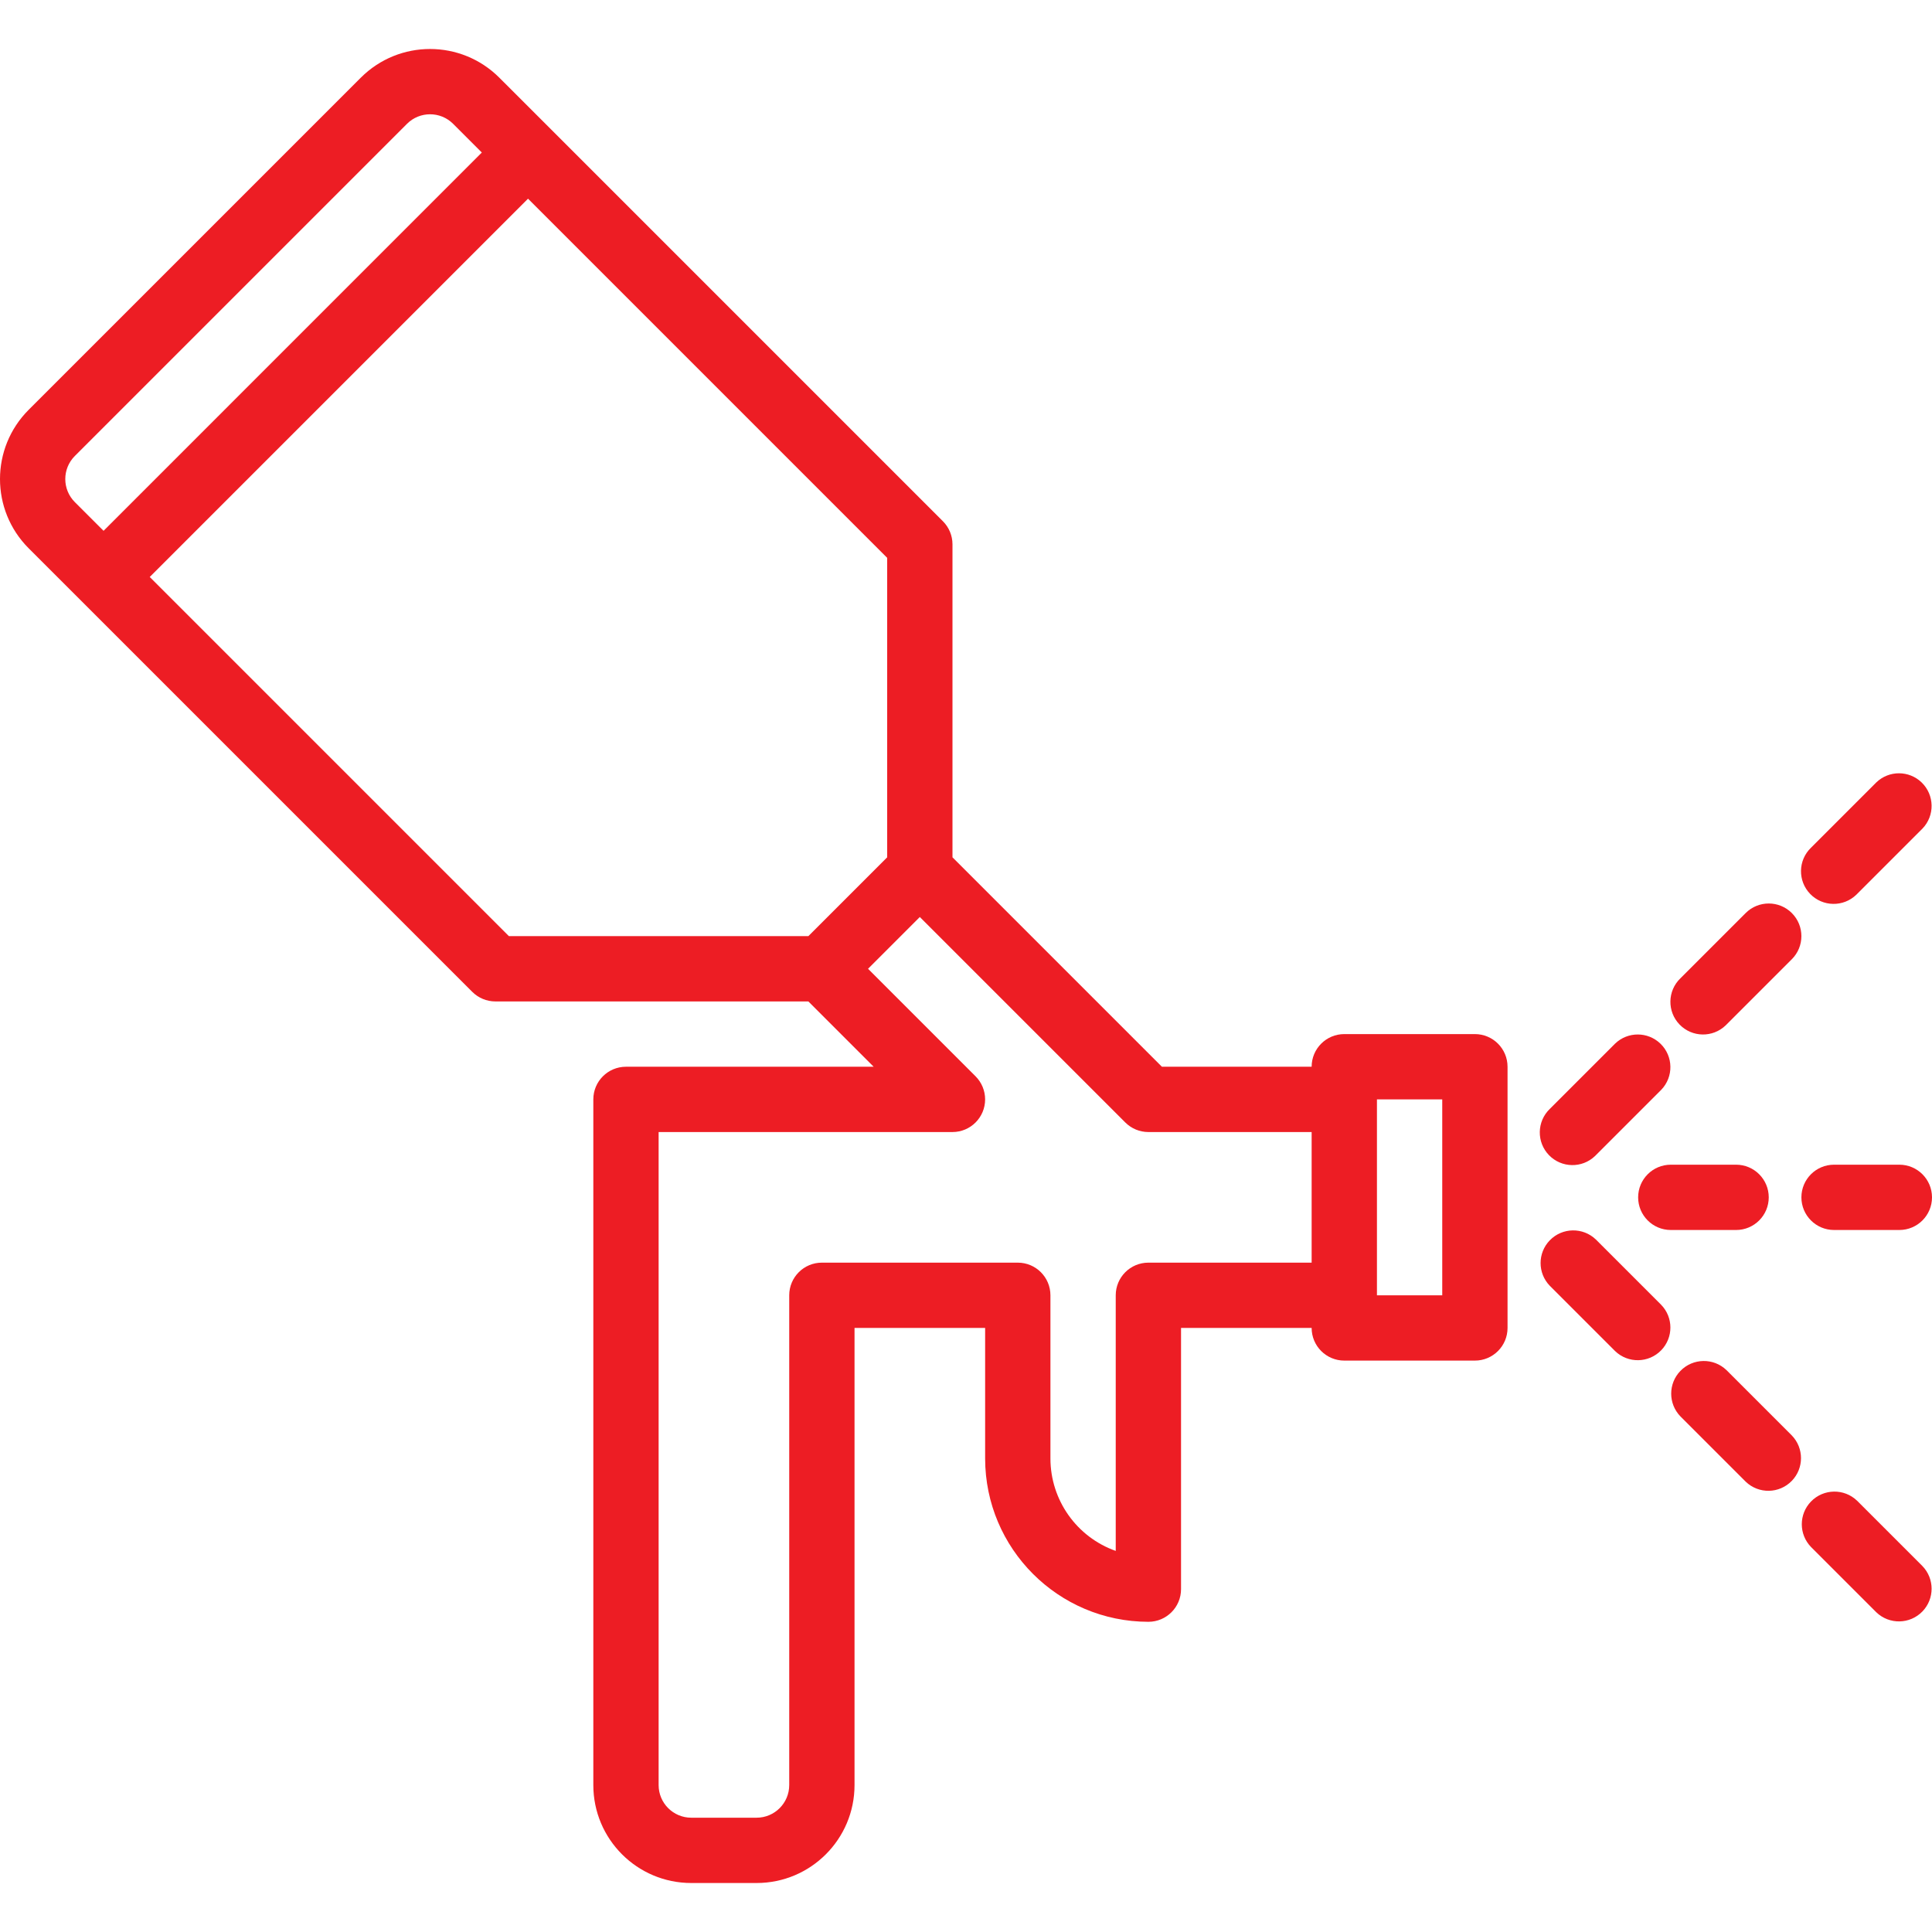 <?xml version="1.0"?>
<svg xmlns="http://www.w3.org/2000/svg" xmlns:xlink="http://www.w3.org/1999/xlink" xmlns:svgjs="http://svgjs.com/svgjs" version="1.1" width="512" height="512" x="0" y="0" viewBox="0 0 473.375 473.375" style="enable-background:new 0 0 512 512" xml:space="preserve" class=""><g>
<g xmlns="http://www.w3.org/2000/svg">
	<g>
		<path d="M361.375,253.371h-32c-4.418,0-8,3.582-8,8h-36.688l-51.312-51.312v-76.688c0-2.122-0.844-4.156-2.344-5.656l-96-96    l-12.688-12.68c-9.372-9.373-24.568-9.375-33.941-0.003c-0.001,0.001-0.002,0.002-0.003,0.003L7.031,100.403    c-9.373,9.372-9.375,24.568-0.003,33.941c0.001,0.001,0.002,0.002,0.003,0.003l12.688,12.68l96,96    c1.5,1.5,3.534,2.344,5.656,2.344h76.688l16,16h-60.688c-4.418,0-8,3.582-8,8v168c0,13.255,10.745,24,24,24h16    c13.255,0,24-10.745,24-24v-112h32v32c0.026,22.08,17.92,39.974,40,40c4.418,0,8-3.582,8-8v-64h32c0,4.418,3.582,8,8,8h32    c4.418,0,8-3.582,8-8v-64C369.375,256.953,365.793,253.371,361.375,253.371z M18.343,123.035    c-3.126-3.122-3.129-8.188-0.006-11.314c0.002-0.002,0.004-0.004,0.006-0.006l81.368-81.368c3.122-3.126,8.188-3.129,11.314-0.006    c0.002,0.002,0.004,0.004,0.006,0.006l7.024,7.024l-92.68,92.688L18.343,123.035z M124.687,229.371l-88-88l92.688-92.688l88,88    v73.376l-19.312,19.312H124.687z M321.375,309.371h-40c-4.418,0-8,3.582-8,8v62.632c-9.582-3.403-15.988-12.464-16-22.632v-40    c0-4.418-3.582-8-8-8h-48c-4.418,0-8,3.582-8,8v120c0,4.418-3.582,8-8,8h-16c-4.418,0-8-3.582-8-8v-160h72    c4.418-0.001,7.999-3.583,7.998-8.002c0-2.121-0.843-4.154-2.342-5.654l-26.344-26.344l12.688-12.688l50.344,50.344    c1.5,1.5,3.534,2.344,5.656,2.344h40V309.371z M353.375,317.371h-16v-48h16V317.371z" fill="#ed1d24" data-original="#000000" style="" class=""/>
	</g>
</g>
<g xmlns="http://www.w3.org/2000/svg">
	<g>
		<path d="M406.835,255.715c-3.1-2.995-8.016-2.995-11.116,0l-16,16c-3.178,3.07-3.266,8.134-0.196,11.312    c3.07,3.178,8.134,3.266,11.312,0.196c0.066-0.064,0.132-0.129,0.196-0.196l16-16    C410.101,263.849,410.013,258.784,406.835,255.715z" fill="#ed1d24" data-original="#000000" style="" class=""/>
	</g>
</g>
<g xmlns="http://www.w3.org/2000/svg">
	<g>
		<path d="M407.031,319.715l-16-16c-3.178-3.07-8.242-2.982-11.312,0.196c-2.995,3.1-2.995,8.016,0,11.116l16,16    c3.178,3.07,8.242,2.982,11.312-0.196C410.026,327.731,410.026,322.815,407.031,319.715z" fill="#ed1d24" data-original="#000000" style="" class=""/>
	</g>
</g>
<g xmlns="http://www.w3.org/2000/svg">
	<g>
		<path d="M439.031,351.715l-16-16c-3.178-3.07-8.242-2.982-11.312,0.196c-2.995,3.1-2.995,8.016,0,11.116l16,16    c3.178,3.07,8.242,2.982,11.312-0.196C442.026,359.731,442.026,354.815,439.031,351.715z" fill="#ed1d24" data-original="#000000" style="" class=""/>
	</g>
</g>
<g xmlns="http://www.w3.org/2000/svg">
	<g>
		<path d="M471.031,383.715l-16-16c-3.178-3.07-8.242-2.982-11.312,0.196c-2.995,3.1-2.995,8.016,0,11.116l16,16    c3.178,3.07,8.242,2.982,11.312-0.196C474.026,391.731,474.026,386.815,471.031,383.715z" fill="#ed1d24" data-original="#000000" style="" class=""/>
	</g>
</g>
<g xmlns="http://www.w3.org/2000/svg">
	<g>
		<path d="M439.031,223.715c-3.124-3.123-8.188-3.123-11.312,0l-16,16c-3.178,3.07-3.266,8.134-0.196,11.312    c3.07,3.178,8.134,3.266,11.312,0.196c0.066-0.064,0.132-0.129,0.196-0.196l16-16    C442.154,231.903,442.154,226.839,439.031,223.715z" fill="#ed1d24" data-original="#000000" style="" class=""/>
	</g>
</g>
<g xmlns="http://www.w3.org/2000/svg">
	<g>
		<path d="M470.835,191.715c-3.1-2.994-8.015-2.994-11.116,0l-16,16c-3.178,3.07-3.266,8.134-0.196,11.312    c3.07,3.178,8.134,3.266,11.312,0.196c0.067-0.064,0.132-0.13,0.196-0.196l16-16C474.1,199.849,474.012,194.784,470.835,191.715z" fill="#ed1d24" data-original="#000000" style="" class=""/>
	</g>
</g>
<g xmlns="http://www.w3.org/2000/svg">
	<g>
		<path d="M425.375,285.371h-16c-4.418,0-8,3.582-8,8s3.582,8,8,8h16c4.418,0,8-3.582,8-8S429.793,285.371,425.375,285.371z" fill="#ed1d24" data-original="#000000" style="" class=""/>
	</g>
</g>
<g xmlns="http://www.w3.org/2000/svg">
	<g>
		<path d="M465.375,285.371h-16c-4.418,0-8,3.582-8,8s3.582,8,8,8h16c4.418,0,8-3.582,8-8S469.793,285.371,465.375,285.371z" fill="#ed1d24" data-original="#000000" style="" class=""/>
	</g>
</g>
<g xmlns="http://www.w3.org/2000/svg">
</g>
<g xmlns="http://www.w3.org/2000/svg">
</g>
<g xmlns="http://www.w3.org/2000/svg">
</g>
<g xmlns="http://www.w3.org/2000/svg">
</g>
<g xmlns="http://www.w3.org/2000/svg">
</g>
<g xmlns="http://www.w3.org/2000/svg">
</g>
<g xmlns="http://www.w3.org/2000/svg">
</g>
<g xmlns="http://www.w3.org/2000/svg">
</g>
<g xmlns="http://www.w3.org/2000/svg">
</g>
<g xmlns="http://www.w3.org/2000/svg">
</g>
<g xmlns="http://www.w3.org/2000/svg">
</g>
<g xmlns="http://www.w3.org/2000/svg">
</g>
<g xmlns="http://www.w3.org/2000/svg">
</g>
<g xmlns="http://www.w3.org/2000/svg">
</g>
<g xmlns="http://www.w3.org/2000/svg">
</g>
</g></svg>
